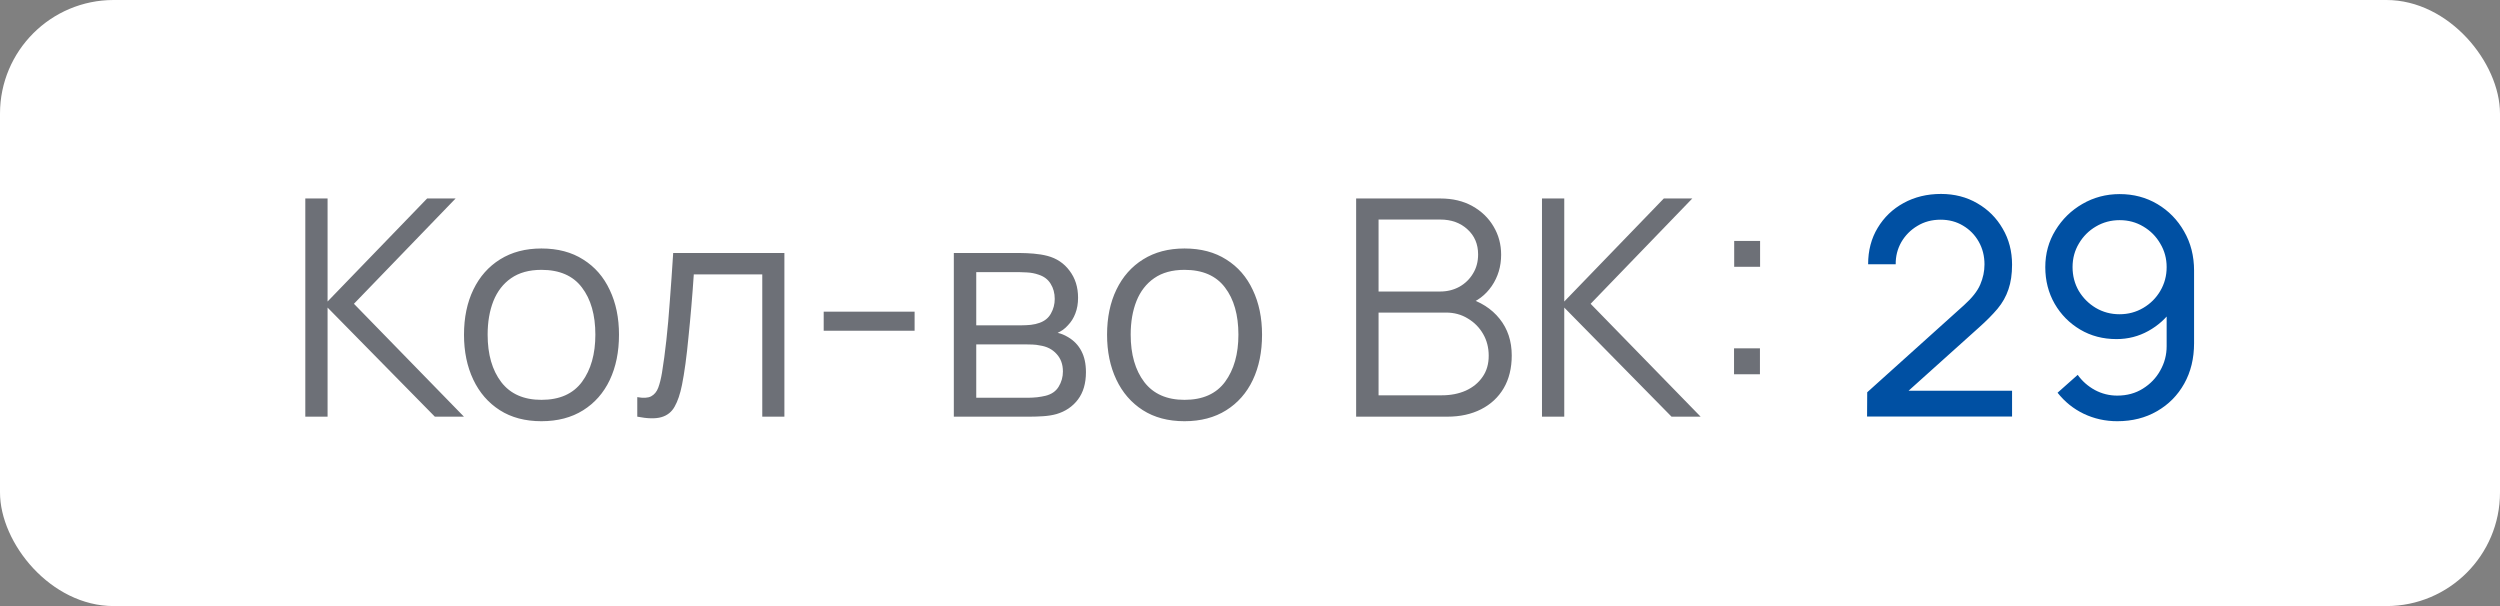 <?xml version="1.0" encoding="UTF-8"?> <svg xmlns="http://www.w3.org/2000/svg" width="132" height="32" viewBox="0 0 132 32" fill="none"><rect x="0" y="0" width="132" height="32" fill="#808080" stroke="none"/><rect width="132" height="32" rx="6" fill="white"></rect><path d="M16.12 22V10.48H17.296V15.92L22.552 10.48H24.056L18.688 16.04L24.496 22H22.96L17.296 16.24V22H16.12ZM28.587 22.24C27.729 22.24 26.995 22.045 26.387 21.656C25.779 21.267 25.313 20.728 24.987 20.04C24.662 19.352 24.499 18.563 24.499 17.672C24.499 16.765 24.665 15.971 24.995 15.288C25.326 14.605 25.795 14.075 26.403 13.696C27.017 13.312 27.745 13.12 28.587 13.12C29.451 13.12 30.187 13.315 30.795 13.704C31.409 14.088 31.875 14.624 32.195 15.312C32.521 15.995 32.683 16.781 32.683 17.672C32.683 18.579 32.521 19.376 32.195 20.064C31.87 20.747 31.401 21.28 30.787 21.664C30.174 22.048 29.441 22.24 28.587 22.24ZM28.587 21.112C29.547 21.112 30.262 20.795 30.731 20.16C31.201 19.52 31.435 18.691 31.435 17.672C31.435 16.627 31.198 15.795 30.723 15.176C30.254 14.557 29.542 14.248 28.587 14.248C27.942 14.248 27.409 14.395 26.987 14.688C26.571 14.976 26.259 15.379 26.051 15.896C25.849 16.408 25.747 17 25.747 17.672C25.747 18.712 25.987 19.547 26.467 20.176C26.947 20.8 27.654 21.112 28.587 21.112ZM33.648 22V20.968C33.968 21.027 34.211 21.013 34.376 20.928C34.547 20.837 34.672 20.688 34.752 20.48C34.832 20.267 34.899 20.003 34.952 19.688C35.038 19.165 35.115 18.589 35.184 17.96C35.254 17.331 35.315 16.637 35.368 15.88C35.427 15.117 35.486 14.277 35.544 13.36H41.416V22H40.248V14.488H36.632C36.595 15.053 36.552 15.616 36.504 16.176C36.456 16.736 36.406 17.275 36.352 17.792C36.304 18.304 36.251 18.776 36.192 19.208C36.133 19.64 36.072 20.013 36.008 20.328C35.912 20.803 35.784 21.181 35.624 21.464C35.469 21.747 35.237 21.933 34.928 22.024C34.619 22.115 34.192 22.107 33.648 22ZM43.491 17.464V16.456H48.291V17.464H43.491ZM50.362 22V13.36H53.922C54.103 13.36 54.322 13.371 54.578 13.392C54.839 13.413 55.082 13.453 55.306 13.512C55.791 13.64 56.181 13.901 56.474 14.296C56.773 14.691 56.922 15.165 56.922 15.72C56.922 16.029 56.874 16.307 56.778 16.552C56.687 16.792 56.557 17 56.386 17.176C56.306 17.267 56.218 17.347 56.122 17.416C56.026 17.48 55.933 17.533 55.842 17.576C56.013 17.608 56.197 17.683 56.394 17.8C56.703 17.981 56.938 18.227 57.098 18.536C57.258 18.84 57.338 19.211 57.338 19.648C57.338 20.24 57.197 20.723 56.914 21.096C56.631 21.469 56.253 21.725 55.778 21.864C55.565 21.923 55.333 21.96 55.082 21.976C54.837 21.992 54.605 22 54.386 22H50.362ZM51.546 21H54.33C54.442 21 54.583 20.992 54.754 20.976C54.925 20.955 55.077 20.928 55.21 20.896C55.525 20.816 55.754 20.656 55.898 20.416C56.047 20.171 56.122 19.904 56.122 19.616C56.122 19.237 56.01 18.928 55.786 18.688C55.567 18.443 55.274 18.293 54.906 18.24C54.783 18.213 54.655 18.197 54.522 18.192C54.389 18.187 54.269 18.184 54.162 18.184H51.546V21ZM51.546 17.176H53.962C54.101 17.176 54.255 17.168 54.426 17.152C54.602 17.131 54.754 17.096 54.882 17.048C55.159 16.952 55.362 16.787 55.49 16.552C55.623 16.317 55.69 16.061 55.69 15.784C55.69 15.48 55.618 15.213 55.474 14.984C55.335 14.755 55.125 14.595 54.842 14.504C54.65 14.435 54.442 14.395 54.218 14.384C53.999 14.373 53.861 14.368 53.802 14.368H51.546V17.176ZM62.541 22.24C61.682 22.24 60.949 22.045 60.34 21.656C59.733 21.267 59.266 20.728 58.941 20.04C58.615 19.352 58.453 18.563 58.453 17.672C58.453 16.765 58.618 15.971 58.949 15.288C59.279 14.605 59.748 14.075 60.356 13.696C60.97 13.312 61.698 13.12 62.541 13.12C63.404 13.12 64.141 13.315 64.749 13.704C65.362 14.088 65.829 14.624 66.148 15.312C66.474 15.995 66.636 16.781 66.636 17.672C66.636 18.579 66.474 19.376 66.148 20.064C65.823 20.747 65.354 21.28 64.74 21.664C64.127 22.048 63.394 22.24 62.541 22.24ZM62.541 21.112C63.501 21.112 64.215 20.795 64.684 20.16C65.154 19.52 65.388 18.691 65.388 17.672C65.388 16.627 65.151 15.795 64.677 15.176C64.207 14.557 63.495 14.248 62.541 14.248C61.895 14.248 61.362 14.395 60.941 14.688C60.525 14.976 60.212 15.379 60.005 15.896C59.802 16.408 59.7 17 59.7 17.672C59.7 18.712 59.941 19.547 60.42 20.176C60.901 20.8 61.607 21.112 62.541 21.112ZM71.604 22V10.48H76.052C76.698 10.48 77.26 10.613 77.74 10.88C78.22 11.147 78.594 11.507 78.86 11.96C79.127 12.408 79.26 12.904 79.26 13.448C79.26 14.067 79.095 14.619 78.764 15.104C78.434 15.584 77.991 15.917 77.436 16.104L77.42 15.712C78.167 15.925 78.754 16.299 79.18 16.832C79.607 17.365 79.82 18.011 79.82 18.768C79.82 19.435 79.679 20.011 79.396 20.496C79.114 20.976 78.716 21.347 78.204 21.608C77.692 21.869 77.098 22 76.42 22H71.604ZM72.788 20.872H76.132C76.602 20.872 77.023 20.789 77.396 20.624C77.77 20.453 78.063 20.213 78.276 19.904C78.495 19.595 78.604 19.221 78.604 18.784C78.604 18.357 78.506 17.973 78.308 17.632C78.111 17.291 77.842 17.019 77.5 16.816C77.164 16.608 76.78 16.504 76.348 16.504H72.788V20.872ZM72.788 15.392H76.044C76.412 15.392 76.748 15.309 77.052 15.144C77.356 14.973 77.596 14.741 77.772 14.448C77.954 14.155 78.044 13.816 78.044 13.432C78.044 12.888 77.855 12.445 77.476 12.104C77.103 11.763 76.626 11.592 76.044 11.592H72.788V15.392ZM81.417 22V10.48H82.593V15.92L87.849 10.48H89.353L83.985 16.04L89.793 22H88.257L82.593 16.24V22H81.417ZM91.557 19.76V18.392H92.925V19.76H91.557ZM91.565 14.088V12.72H92.933V14.088H91.565Z" fill="#0C111D" fill-opacity="0.6"></path><path d="M98.581 21.992L98.589 20.712L103.701 16.112C104.128 15.728 104.413 15.365 104.557 15.024C104.707 14.677 104.781 14.323 104.781 13.96C104.781 13.517 104.68 13.117 104.477 12.76C104.275 12.403 103.997 12.12 103.645 11.912C103.299 11.704 102.904 11.6 102.461 11.6C102.003 11.6 101.595 11.709 101.237 11.928C100.88 12.141 100.597 12.427 100.389 12.784C100.187 13.141 100.088 13.531 100.093 13.952H98.637C98.637 13.227 98.805 12.587 99.141 12.032C99.477 11.472 99.933 11.035 100.509 10.72C101.091 10.4 101.749 10.24 102.485 10.24C103.2 10.24 103.84 10.405 104.405 10.736C104.971 11.061 105.416 11.507 105.741 12.072C106.072 12.632 106.237 13.267 106.237 13.976C106.237 14.477 106.173 14.912 106.045 15.28C105.923 15.648 105.731 15.989 105.469 16.304C105.208 16.613 104.88 16.944 104.485 17.296L100.237 21.112L100.053 20.632H106.237V21.992H98.581ZM111.919 10.248C112.655 10.248 113.319 10.424 113.911 10.776C114.503 11.128 114.973 11.608 115.319 12.216C115.671 12.824 115.847 13.515 115.847 14.288V18.12C115.847 18.925 115.674 19.637 115.327 20.256C114.981 20.875 114.501 21.36 113.887 21.712C113.279 22.064 112.581 22.24 111.791 22.24C111.162 22.24 110.573 22.109 110.023 21.848C109.479 21.587 109.018 21.216 108.639 20.736L109.703 19.792C109.938 20.123 110.239 20.389 110.607 20.592C110.975 20.789 111.37 20.888 111.791 20.888C112.303 20.888 112.754 20.765 113.143 20.52C113.538 20.275 113.845 19.955 114.063 19.56C114.287 19.165 114.399 18.739 114.399 18.28V15.968L114.711 16.32C114.381 16.8 113.957 17.184 113.439 17.472C112.922 17.76 112.359 17.904 111.751 17.904C111.037 17.904 110.397 17.736 109.831 17.4C109.266 17.064 108.818 16.611 108.487 16.04C108.157 15.464 107.991 14.819 107.991 14.104C107.991 13.389 108.17 12.741 108.527 12.16C108.885 11.573 109.359 11.109 109.951 10.768C110.549 10.421 111.205 10.248 111.919 10.248ZM111.919 11.624C111.461 11.624 111.042 11.736 110.663 11.96C110.29 12.179 109.991 12.477 109.767 12.856C109.543 13.229 109.431 13.645 109.431 14.104C109.431 14.563 109.541 14.981 109.759 15.36C109.983 15.733 110.282 16.032 110.655 16.256C111.034 16.48 111.453 16.592 111.911 16.592C112.37 16.592 112.789 16.48 113.167 16.256C113.546 16.032 113.845 15.733 114.063 15.36C114.287 14.981 114.399 14.563 114.399 14.104C114.399 13.651 114.287 13.237 114.063 12.864C113.845 12.485 113.546 12.184 113.167 11.96C112.794 11.736 112.378 11.624 111.919 11.624Z" fill="#0050A3"></path></svg> 